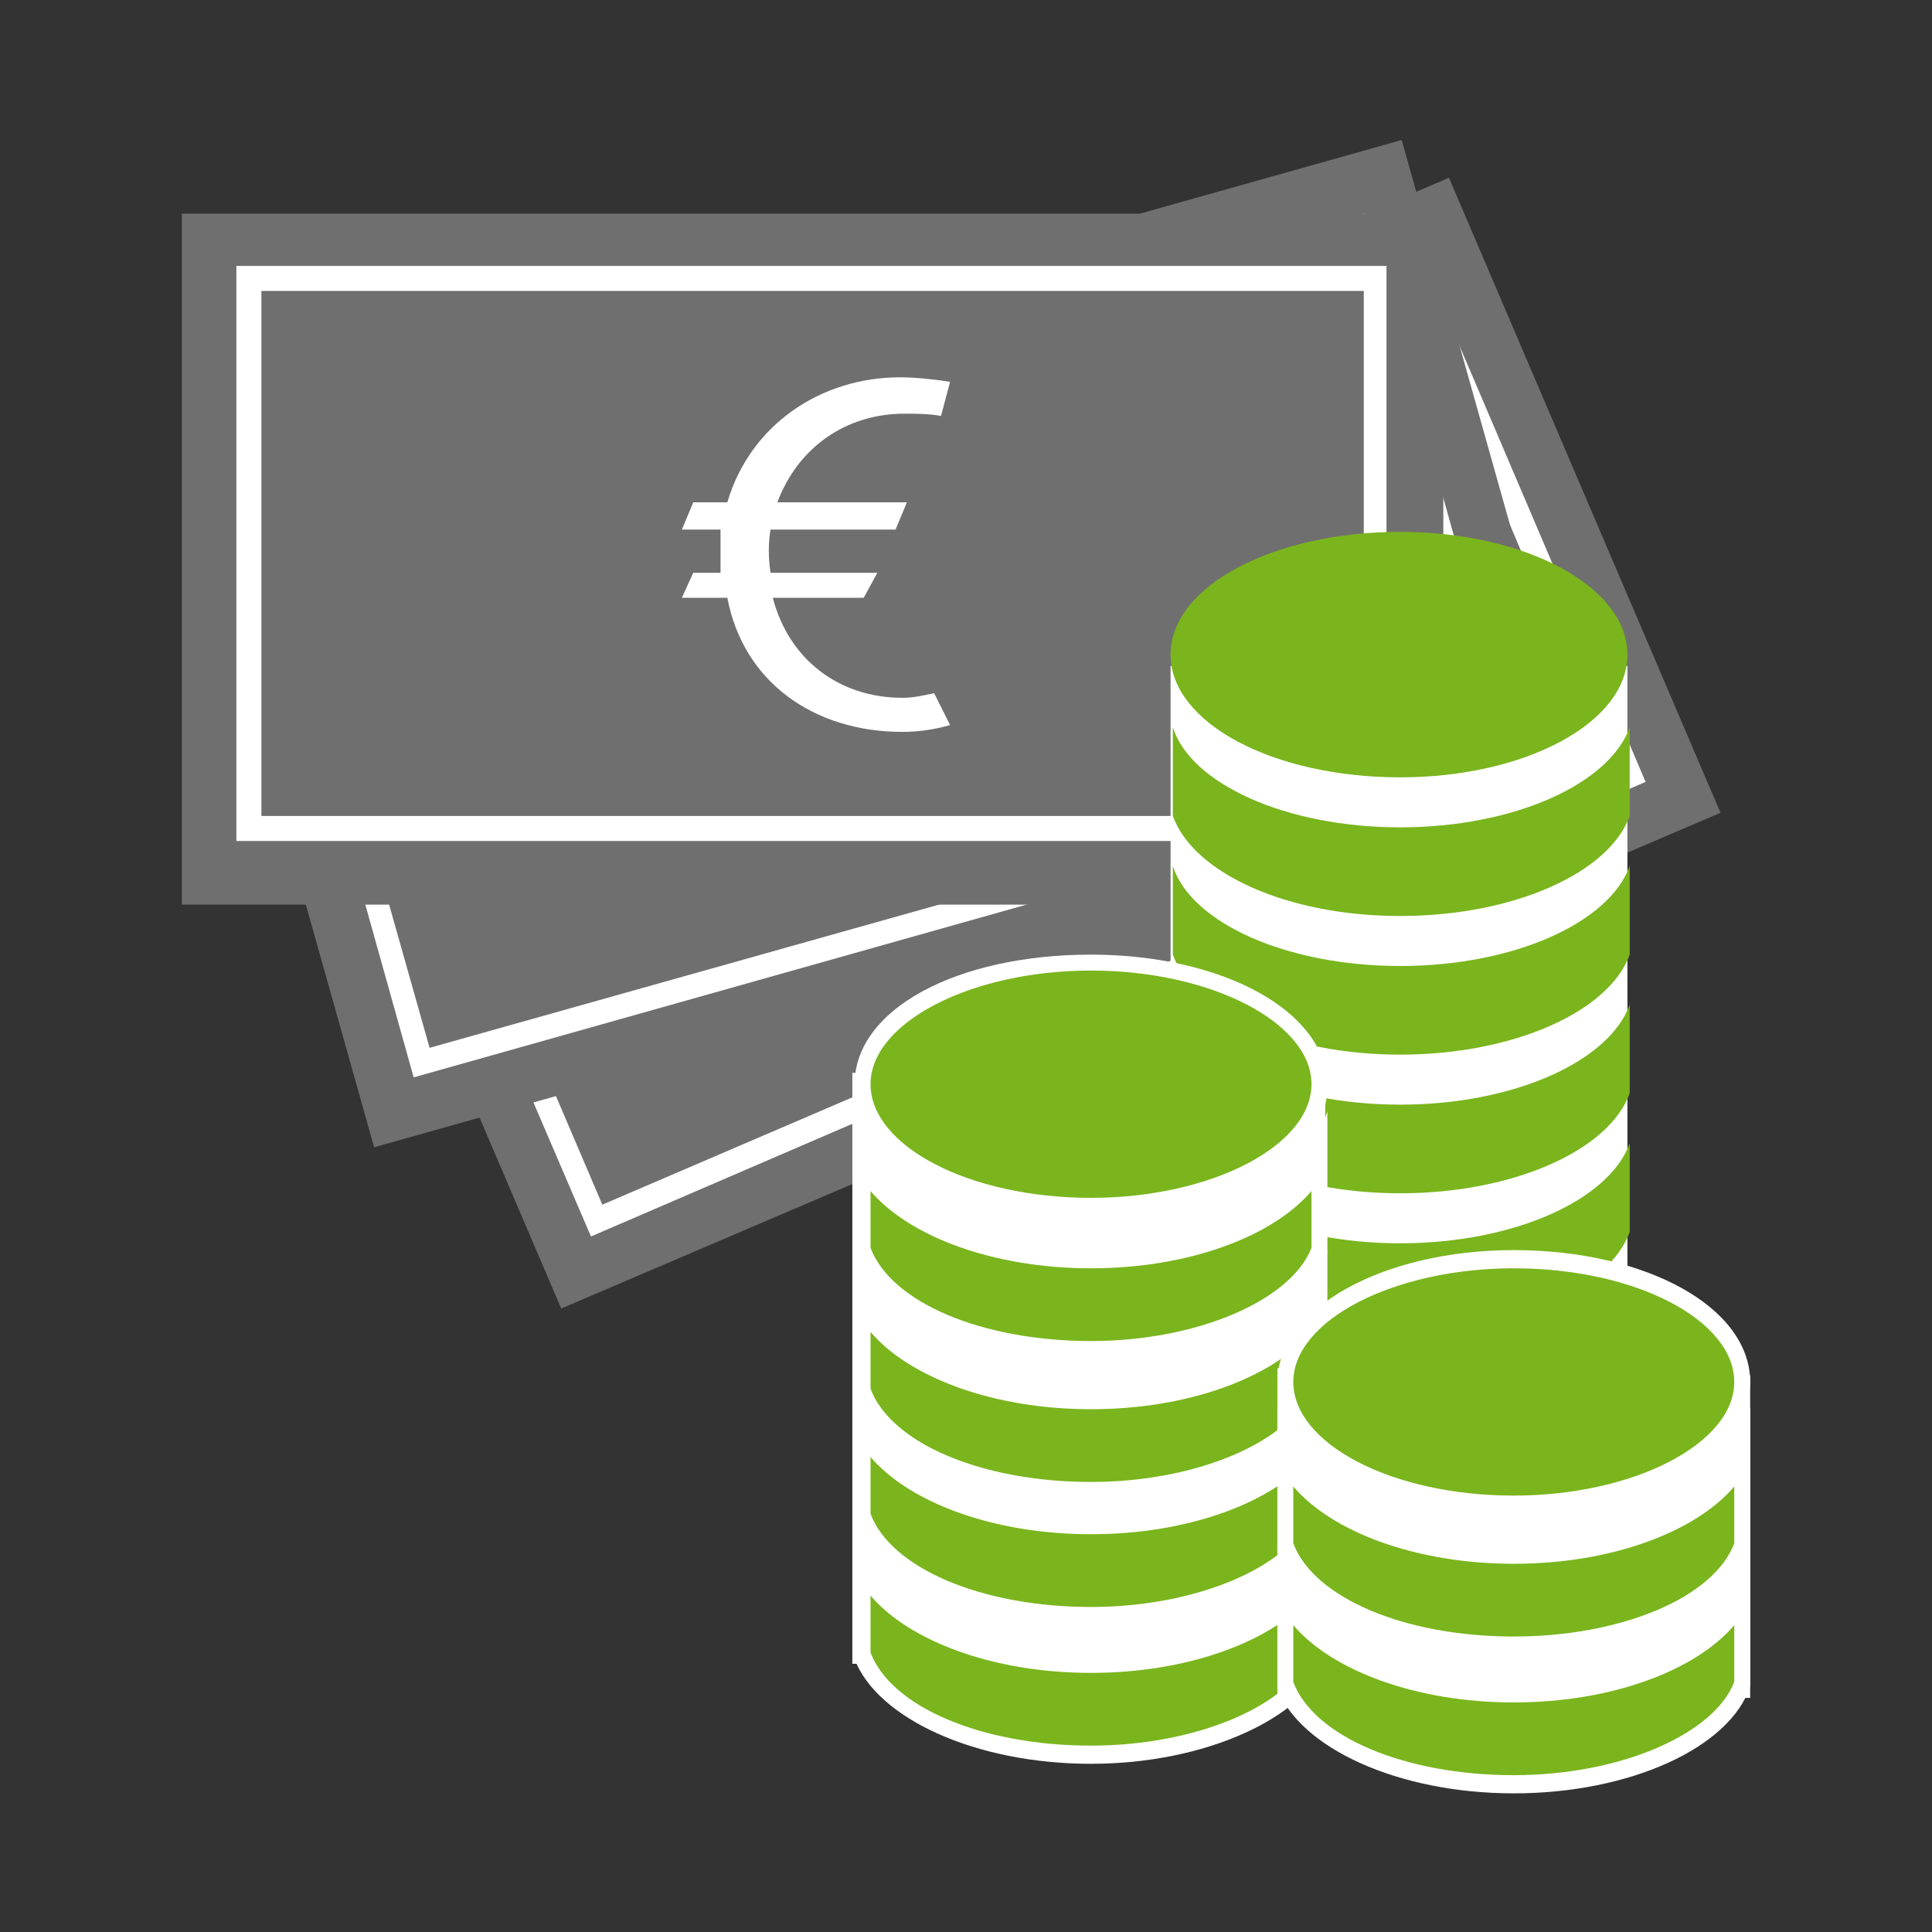 <?xml version="1.0" encoding="utf-8"?>
<!-- Generator: Adobe Illustrator 24.1.0, SVG Export Plug-In . SVG Version: 6.00 Build 0)  -->
<svg version="1.1" id="Ebene_1" xmlns="http://www.w3.org/2000/svg" xmlns:xlink="http://www.w3.org/1999/xlink" x="0px" y="0px"
	 viewBox="0 0 85 85" style="enable-background:new 0 0 85 85;" xml:space="preserve">
<rect x="0" y="0" width="85" height="85" fill="#333333" stroke="none"/>
<style type="text/css">
	.st0{fill:#706f6f;}
	.st1{fill:#FFFFFF;}
	.st2{fill:#7ab51d;}
</style>
<g>
	
		<rect x="16.5" y="17.5" transform="matrix(0.919 -0.393 0.393 0.919 -9.297 20.035)" class="st0" width="55.5" height="30.4"/>
</g>
<g>
	<path class="st1" d="M26,54.4L16,31.1l46.5-19.9l9.9,23.2L26,54.4z M17.4,31.7l9.1,21.3l44.5-19.1L62,12.6L17.4,31.7z"/>
</g>
<g>
	<rect x="11.3" y="13.1" transform="matrix(0.963 -0.271 0.271 0.963 -6.21 11.647)" class="st0" width="55.5" height="30.4"/>
</g>
<g>
	<path class="st1" d="M18.2,47.4l-6.8-24.3L60,9.4l6.8,24.3L18.2,47.4z M12.6,23.8l6.3,22.3L65.5,33l-6.3-22.3L12.6,23.8z"/>
</g>
<g>
	<rect x="8" y="9.4" class="st0" width="55.5" height="30.4"/>
</g>
<g>
	<path class="st1" d="M61.1,37H10.4V11.7h50.6V37z M11.5,35.9H60V12.8H11.5V35.9z"/>
</g>
<g>
	<g>
		<path class="st1" d="M41.4,18.3c-0.5-0.1-1.2-0.1-1.6-0.1c-2.6,0-4.7,1.5-5.6,3.9h5.7l-0.5,1.2h-5.5c-0.1,0.6-0.1,1.2,0,1.9h4.7
			L38,26.3h-4c0.7,2.7,2.9,4.4,5.7,4.4c0.5,0,0.9-0.1,1.4-0.2l0.7,1.4c-0.7,0.2-1.4,0.3-2.1,0.3c-3.9,0-7-2.2-7.7-5.9H30l0.5-1.1
			h1.2c0-0.6,0-1.2,0-1.9H30l0.5-1.2h1.5c1-3.4,4.1-5.5,7.6-5.5c0.7,0,1.6,0.1,2.2,0.2L41.4,18.3z"/>
	</g>
</g>
<g>
	<g>
		<g>
			<polygon class="st1" points="51.5,29.3 51.5,63.9 55.7,67.8 67.1,67.3 71.6,64.6 71.6,29.3 			"/>
		</g>
		<g>
			<g>
				<g>
					<g>
						<path class="st2" d="M61.6,36.4c-5,0-9.2-1.9-10-4.4v3.9c0.9,2.5,5,4.4,10,4.4c5,0,9.2-1.9,10.1-4.4V32
							C70.8,34.5,66.6,36.4,61.6,36.4"/>
						<path class="st2" d="M61.6,42.5c-5,0-9.2-1.9-10-4.4V42c0.9,2.5,5,4.4,10,4.4c5,0,9.2-1.9,10.1-4.4v-3.9
							C70.8,40.6,66.6,42.5,61.6,42.5"/>
						<path class="st2" d="M61.6,23.4c-5.6,0-10.1,2.4-10.1,5.4c0,3,4.5,5.4,10.1,5.4c5.5,0,10-2.4,10-5.4
							C71.6,25.8,67.1,23.4,61.6,23.4"/>
					</g>
				</g>
				<g>
					<path class="st2" d="M61.6,48.6c-5,0-9.2-1.9-10-4.4v3.9c0.9,2.5,5,4.4,10,4.4c5,0,9.2-1.9,10.1-4.4v-3.9
						C70.8,46.7,66.6,48.6,61.6,48.6 M61.6,54.7c-5,0-9.2-1.9-10-4.4v3.9c0.9,2.5,5,4.4,10,4.4c5,0,9.2-1.9,10.1-4.4v-3.9
						C70.8,52.8,66.6,54.7,61.6,54.7"/>
				</g>
			</g>
			<g>
				<path class="st0" d="M61.6,60.5c-5,0-9.2-1.9-10-4.4v3.9c0.9,2.5,5,4.4,10,4.4c5,0,9.2-1.9,10.1-4.4v-3.9
					C70.8,58.6,66.6,60.5,61.6,60.5 M61.6,66.7c-5,0-9.2-1.9-10-4.4v3.9c0.9,2.5,5,4.4,10,4.4c5,0,9.2-1.9,10.1-4.4v-3.9
					C70.8,64.8,66.6,66.7,61.6,66.7"/>
			</g>
		</g>
	</g>
	<g>
		<polygon class="st1" points="37.9,47.6 37.9,72.8 58,72.8 58,47.9 		"/>
		<path class="st1" d="M58.4,73.2H37.5v-26l20.8,0.3L58.4,73.2z M38.3,72.4h19.4l0-24.2L38.3,48V72.4z"/>
	</g>
	<g>
		<g>
			<path class="st2" d="M48,53.1c5.5,0,10-2.4,10-5.4c0-3-4.5-5.4-10-5.4c-5.6,0-10.1,2.4-10.1,5.4C37.9,50.7,42.4,53.1,48,53.1z"/>
			<path class="st1" d="M48,53.5c-5.8,0-10.4-2.5-10.4-5.8S42.1,42,48,42c5.8,0,10.4,2.5,10.4,5.8S53.8,53.5,48,53.5z M48,42.7
				c-5.3,0-9.7,2.3-9.7,5s4.3,5,9.7,5c5.3,0,9.7-2.3,9.7-5S53.3,42.7,48,42.7z"/>
		</g>
		<g>
			<path class="st2" d="M48,55.4c-5,0-9.2-1.9-10-4.4V55c0.9,2.5,5,4.4,10,4.4c5,0,9.2-1.9,10.1-4.4V51C57.1,53.5,53,55.4,48,55.4z"
				/>
			<path class="st1" d="M48,59.7c-5.1,0-9.4-2-10.4-4.6l0-0.1v-6.1l0.7,2c0.8,2.4,4.9,4.1,9.7,4.1c4.8,0,8.9-1.7,9.7-4.1l0.7-2
				l0,6.2C57.4,57.8,53,59.7,48,59.7z M38.3,54.9c0.9,2.4,4.9,4.1,9.7,4.1c4.7,0,8.8-1.8,9.7-4.1v-2.5c-1.7,2-5.4,3.4-9.7,3.4
				c-4.3,0-8-1.4-9.7-3.4V54.9z"/>
		</g>
		<g>
			<path class="st2" d="M48,61.6c-5,0-9.2-1.9-10-4.4v3.9c0.9,2.5,5,4.4,10,4.4c5,0,9.2-1.9,10.1-4.4v-3.9
				C57.1,59.7,53,61.6,48,61.6z"/>
			<path class="st1" d="M48,65.9c-5.1,0-9.4-2-10.4-4.6l0-0.1V55l0.7,2c0.8,2.4,4.9,4.1,9.7,4.1c4.8,0,8.9-1.7,9.7-4.1l0.7-2l0,6.2
				C57.4,63.9,53,65.9,48,65.9z M38.3,61.1c0.9,2.4,4.9,4.1,9.7,4.1c4.7,0,8.8-1.8,9.7-4.1v-2.5c-1.7,2-5.4,3.4-9.7,3.4
				c-4.3,0-8-1.4-9.7-3.4V61.1z"/>
		</g>
		<g>
			<path class="st2" d="M48,73.3c-5,0-9.2-1.9-10-4.4v3.9c0.9,2.5,5,4.4,10,4.4c5,0,9.2-1.9,10.1-4.4v-3.9
				C57.1,71.4,53,73.3,48,73.3z"/>
			<path class="st1" d="M48,77.6c-5.1,0-9.4-2-10.4-4.6l0-0.1v-6.1l0.7,2c0.8,2.4,4.9,4.1,9.7,4.1c4.8,0,8.9-1.7,9.7-4.1l0.7-2
				l0,6.2C57.4,75.6,53,77.6,48,77.6z M38.3,72.7c0.9,2.4,4.9,4.1,9.7,4.1c4.7,0,8.8-1.8,9.7-4.1v-2.5c-1.7,2-5.4,3.4-9.7,3.4
				c-4.3,0-8-1.4-9.7-3.4V72.7z"/>
		</g>
		<g>
			<path class="st2" d="M48,67.1c-5,0-9.2-1.9-10-4.4v3.9c0.9,2.5,5,4.4,10,4.4c5,0,9.2-1.9,10.1-4.4v-3.9
				C57.1,65.2,53,67.1,48,67.1z"/>
			<path class="st1" d="M48,71.4c-5.1,0-9.4-2-10.4-4.6l0-0.1v-6.1l0.7,2c0.8,2.4,4.9,4.1,9.7,4.1c4.8,0,8.9-1.7,9.7-4.1l0.7-2
				l0,6.2C57.4,69.5,53,71.4,48,71.4z M38.3,66.6c0.9,2.4,4.9,4.1,9.7,4.1c4.7,0,8.8-1.8,9.7-4.1v-2.5c-1.7,2-5.4,3.4-9.7,3.4
				c-4.3,0-8-1.4-9.7-3.4V66.6z"/>
		</g>
	</g>
	<g>
		<g>
			<polygon class="st1" points="56.6,60.6 56.6,74.3 76.7,74.3 76.7,60.9 			"/>
			<path class="st1" d="M77,74.7H56.2l0-14.5L77,60.5L77,74.7z M56.9,74h19.4l0-12.7L56.9,61L56.9,74z"/>
		</g>
		<g>
			<g>
				<g>
					<g>
						<g>
							<path class="st2" d="M66.6,68.4c-5,0-9.2-1.9-10-4.4V68c0.9,2.5,5,4.4,10,4.4c5,0,9.2-1.9,10.1-4.4V64
								C75.8,66.5,71.6,68.4,66.6,68.4"/>
							<path class="st1" d="M66.6,72.7c-5.1,0-9.4-2-10.4-4.6l0-0.1v-6.1l0.7,2c0.8,2.4,4.9,4.1,9.7,4.1c4.8,0,8.9-1.7,9.7-4.1
								l0.7-2l0,6.2C76.1,70.8,71.7,72.7,66.6,72.7z M56.9,67.9c0.9,2.4,4.9,4.1,9.7,4.1c4.7,0,8.8-1.7,9.7-4.1v-2.5
								c-1.7,2-5.4,3.4-9.7,3.4c-4.3,0-8-1.4-9.7-3.4V67.9z"/>
						</g>
						<g>
							<path class="st2" d="M66.6,74.6c-5,0-9.2-1.9-10-4.4v3.9c0.9,2.5,5,4.4,10,4.4c5,0,9.2-1.9,10.1-4.4v-3.9
								C75.8,72.7,71.6,74.6,66.6,74.6"/>
							<path class="st1" d="M66.6,78.9c-5.1,0-9.4-2-10.4-4.6l0-0.1V68l0.7,2c0.8,2.4,4.9,4.1,9.7,4.1c4.8,0,8.9-1.7,9.7-4.1l0.7-2
								l0,6.2C76.1,76.9,71.7,78.9,66.6,78.9z M56.9,74c0.9,2.4,4.9,4.1,9.7,4.1c4.7,0,8.8-1.8,9.7-4.1v-2.5c-1.7,2-5.4,3.4-9.7,3.4
								c-4.3,0-8-1.4-9.7-3.4V74z"/>
						</g>
						<g>
							<path class="st2" d="M66.6,55.5c-5.6,0-10.1,2.4-10.1,5.4c0,3,4.5,5.4,10.1,5.4c5.5,0,10-2.4,10-5.4
								C76.7,57.9,72.2,55.5,66.6,55.5"/>
							<path class="st1" d="M66.6,66.6c-5.8,0-10.4-2.5-10.4-5.8c0-3.2,4.6-5.8,10.4-5.8c5.8,0,10.4,2.5,10.4,5.8
								C77,64.1,72.5,66.6,66.6,66.6z M66.6,55.8c-5.3,0-9.7,2.3-9.7,5s4.3,5,9.7,5c5.3,0,9.7-2.3,9.7-5S72,55.8,66.6,55.8z"/>
						</g>
					</g>
				</g>
			</g>
		</g>
	</g>
</g>
</svg>
